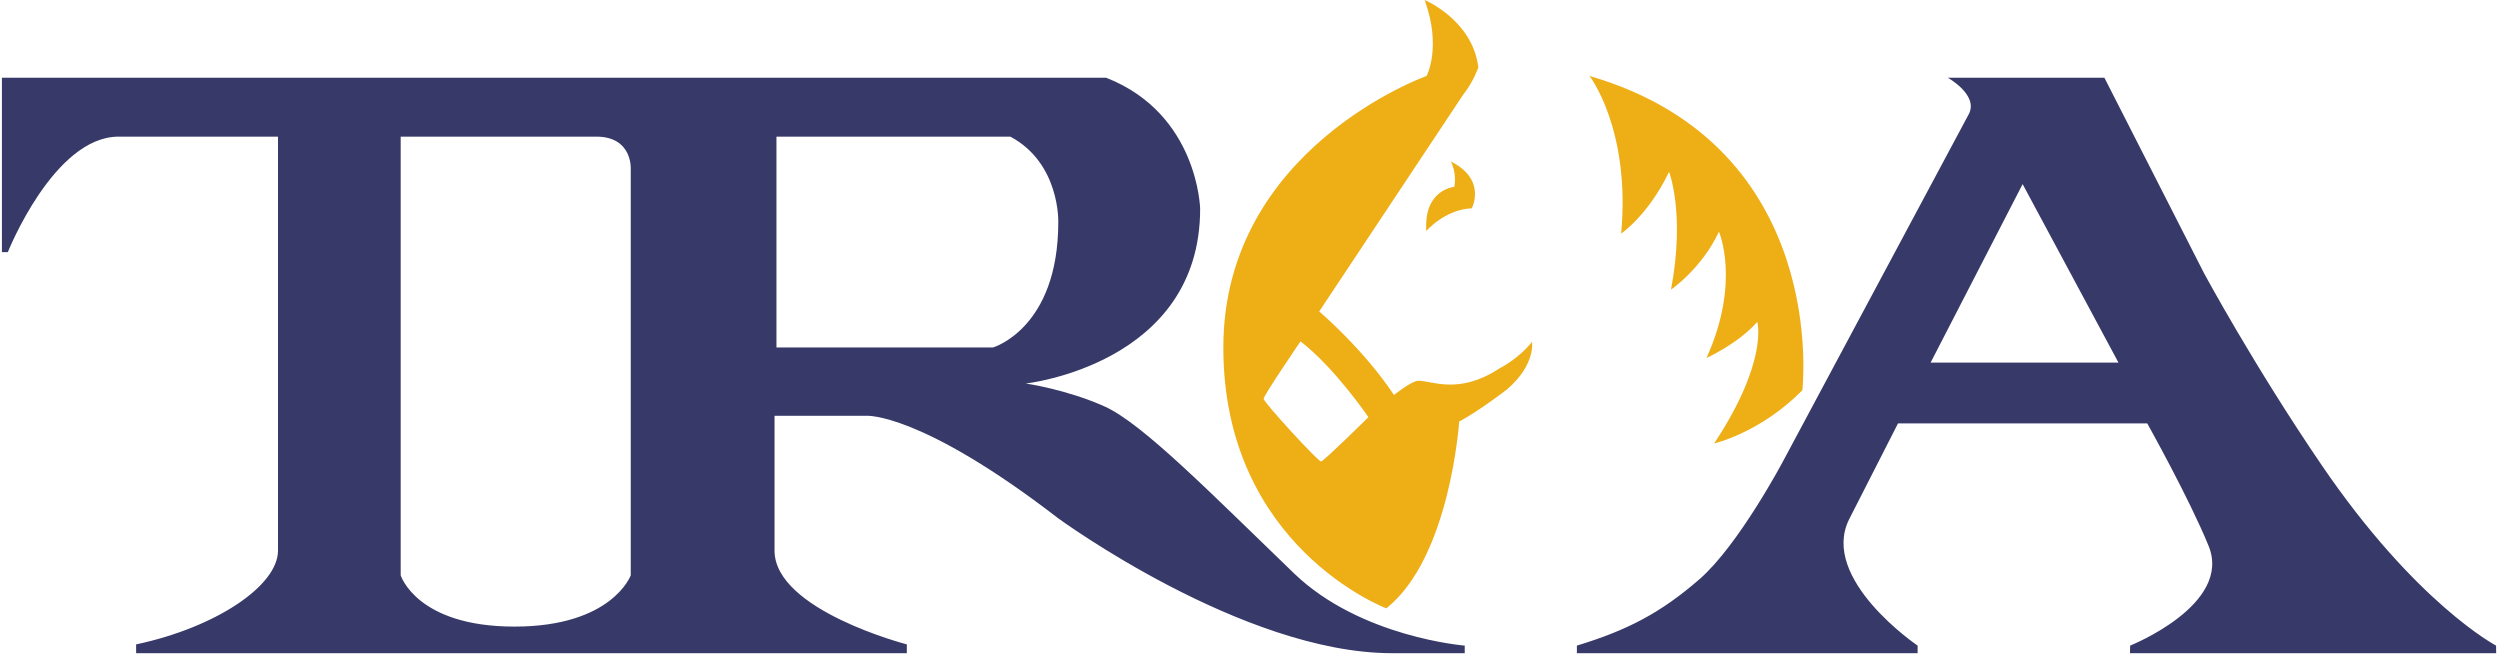 <?xml version="1.0" encoding="UTF-8"?>
<svg width="301px" height="79px" viewBox="0 0 301 79" version="1.1" xmlns="http://www.w3.org/2000/svg" xmlns:xlink="http://www.w3.org/1999/xlink">
    <!-- Generator: Sketch 40.3 (33839) - http://www.bohemiancoding.com/sketch -->
    <title>Page 1</title>
    <desc>Created with Sketch.</desc>
    <defs></defs>
    <g id="Page-1" stroke="none" stroke-width="1" fill="none" fill-rule="evenodd">
        <g>
            <path d="M232.444,43.66 L243.524,22.167 L255.065,43.66 L232.444,43.66 L232.444,43.66 Z M256.47,77.731 L256.45,78.643 L300.538,78.643 L300.528,77.731 C300.528,77.731 290.899,72.684 279.533,56.007 C271.377,44.042 265.376,32.914 265.376,32.914 L253.373,9.363 L234.521,9.363 C234.521,9.363 238.215,11.421 237.061,13.707 L214.67,55.55 C214.67,55.55 209.316,65.65 204.629,69.726 C199.897,73.842 195.859,75.901 189.857,77.731 L189.857,78.643 L230.881,78.643 L230.881,77.731 C230.881,77.731 219.056,69.726 222.634,62.524 L228.52,50.977 L258.528,50.977 C258.528,50.977 263.589,60.016 265.914,65.725 C268.799,72.813 256.47,77.731 256.47,77.731 L256.47,77.731 Z M119.569,41.831 L93.485,41.831 L93.485,16.451 L121.646,16.451 C127.648,19.652 127.417,26.74 127.417,26.74 C127.417,39.545 119.569,41.831 119.569,41.831 L119.569,41.831 Z M75.942,20.338 L75.942,69.269 C75.942,69.269 73.711,75.442 61.939,75.442 C50.166,75.442 48.243,69.269 48.243,69.269 L48.243,16.451 L71.788,16.451 C76.173,16.451 75.942,20.338 75.942,20.338 L75.942,20.338 Z M132.957,48.919 C128.34,46.861 123.493,46.175 123.493,46.175 C123.493,46.175 144.498,43.889 144.498,25.14 C144.498,25.14 144.268,13.707 133.188,9.363 L0.231,9.363 L0.231,30.357 L0.943,30.358 C0.943,30.358 6.471,16.451 14.281,16.451 L33.47,16.451 L33.47,53.339 L33.47,66.295 C33.47,70.526 25.968,75.557 16.388,77.584 L16.389,78.643 L109.182,78.643 L109.183,77.584 C109.183,77.584 93.255,73.46 93.255,66.296 L93.255,50.062 L104.334,50.062 C104.334,50.062 110.798,49.605 127.417,62.409 C127.417,62.409 149.598,78.643 167.583,78.643 L176.353,78.643 L176.353,77.731 C176.353,77.731 163.811,76.738 155.809,69.04 C145.856,59.464 137.574,50.977 132.957,48.919 L132.957,48.919 Z" id="Fill-1" fill="#373A69"></path>
            <path d="M159.063,55.562 C158.717,55.617 152.138,48.417 152.138,48.016 C152.138,47.615 156.581,41.1 156.581,41.1 C160.736,44.301 164.757,50.227 164.757,50.227 C164.757,50.227 159.409,55.505 159.063,55.562 M184.454,41.157 C182.838,43.215 180.53,44.358 180.53,44.358 C175.683,47.559 172.394,45.844 170.778,45.844 C169.962,45.844 167.835,47.559 167.835,47.559 C164.141,41.994 158.832,37.498 158.832,37.498 L176.144,11.432 C177.414,9.832 177.991,8.117 177.991,8.117 C177.299,2.401 171.528,9.14591525e-05 171.528,9.14591525e-05 C173.605,5.716 171.759,9.146 171.759,9.146 C171.759,9.146 147.29,17.835 147.29,41.843 C147.29,65.851 166.911,73.243 166.911,73.243 C174.606,67.146 175.683,50.76 175.683,50.76 C178.222,49.388 181.454,46.873 181.454,46.873 C184.916,43.9 184.454,41.157 184.454,41.157" id="Fill-3" fill="#EDAE16"></path>
            <path d="M191.379,9.146 C191.379,9.146 196.342,15.548 195.188,28.123 C195.188,28.123 198.419,25.951 200.958,20.692 C200.958,20.692 202.921,25.723 201.189,34.868 C201.189,34.868 204.883,32.353 206.96,27.895 C206.96,27.895 209.615,33.954 205.46,43.1 C205.46,43.1 209.268,41.385 211.577,38.755 C211.577,38.755 212.962,43.443 206.383,53.389 C206.383,53.389 211.923,52.131 217.001,46.987 C217.001,46.987 220.463,17.606 191.379,9.146" id="Fill-5" fill="#EDAE16"></path>
            <path d="M171.715,27.825 C171.715,27.825 173.921,25.228 177.2,25.076 C177.2,25.076 179.05,21.625 174.682,19.446 C174.682,19.446 175.433,20.812 175.095,22.498 C175.095,22.498 173.042,22.653 172.104,24.877 C171.596,26.08 171.715,27.825 171.715,27.825" id="Fill-7" fill="#EDAE16"></path>
        </g>
    </g>
</svg>
